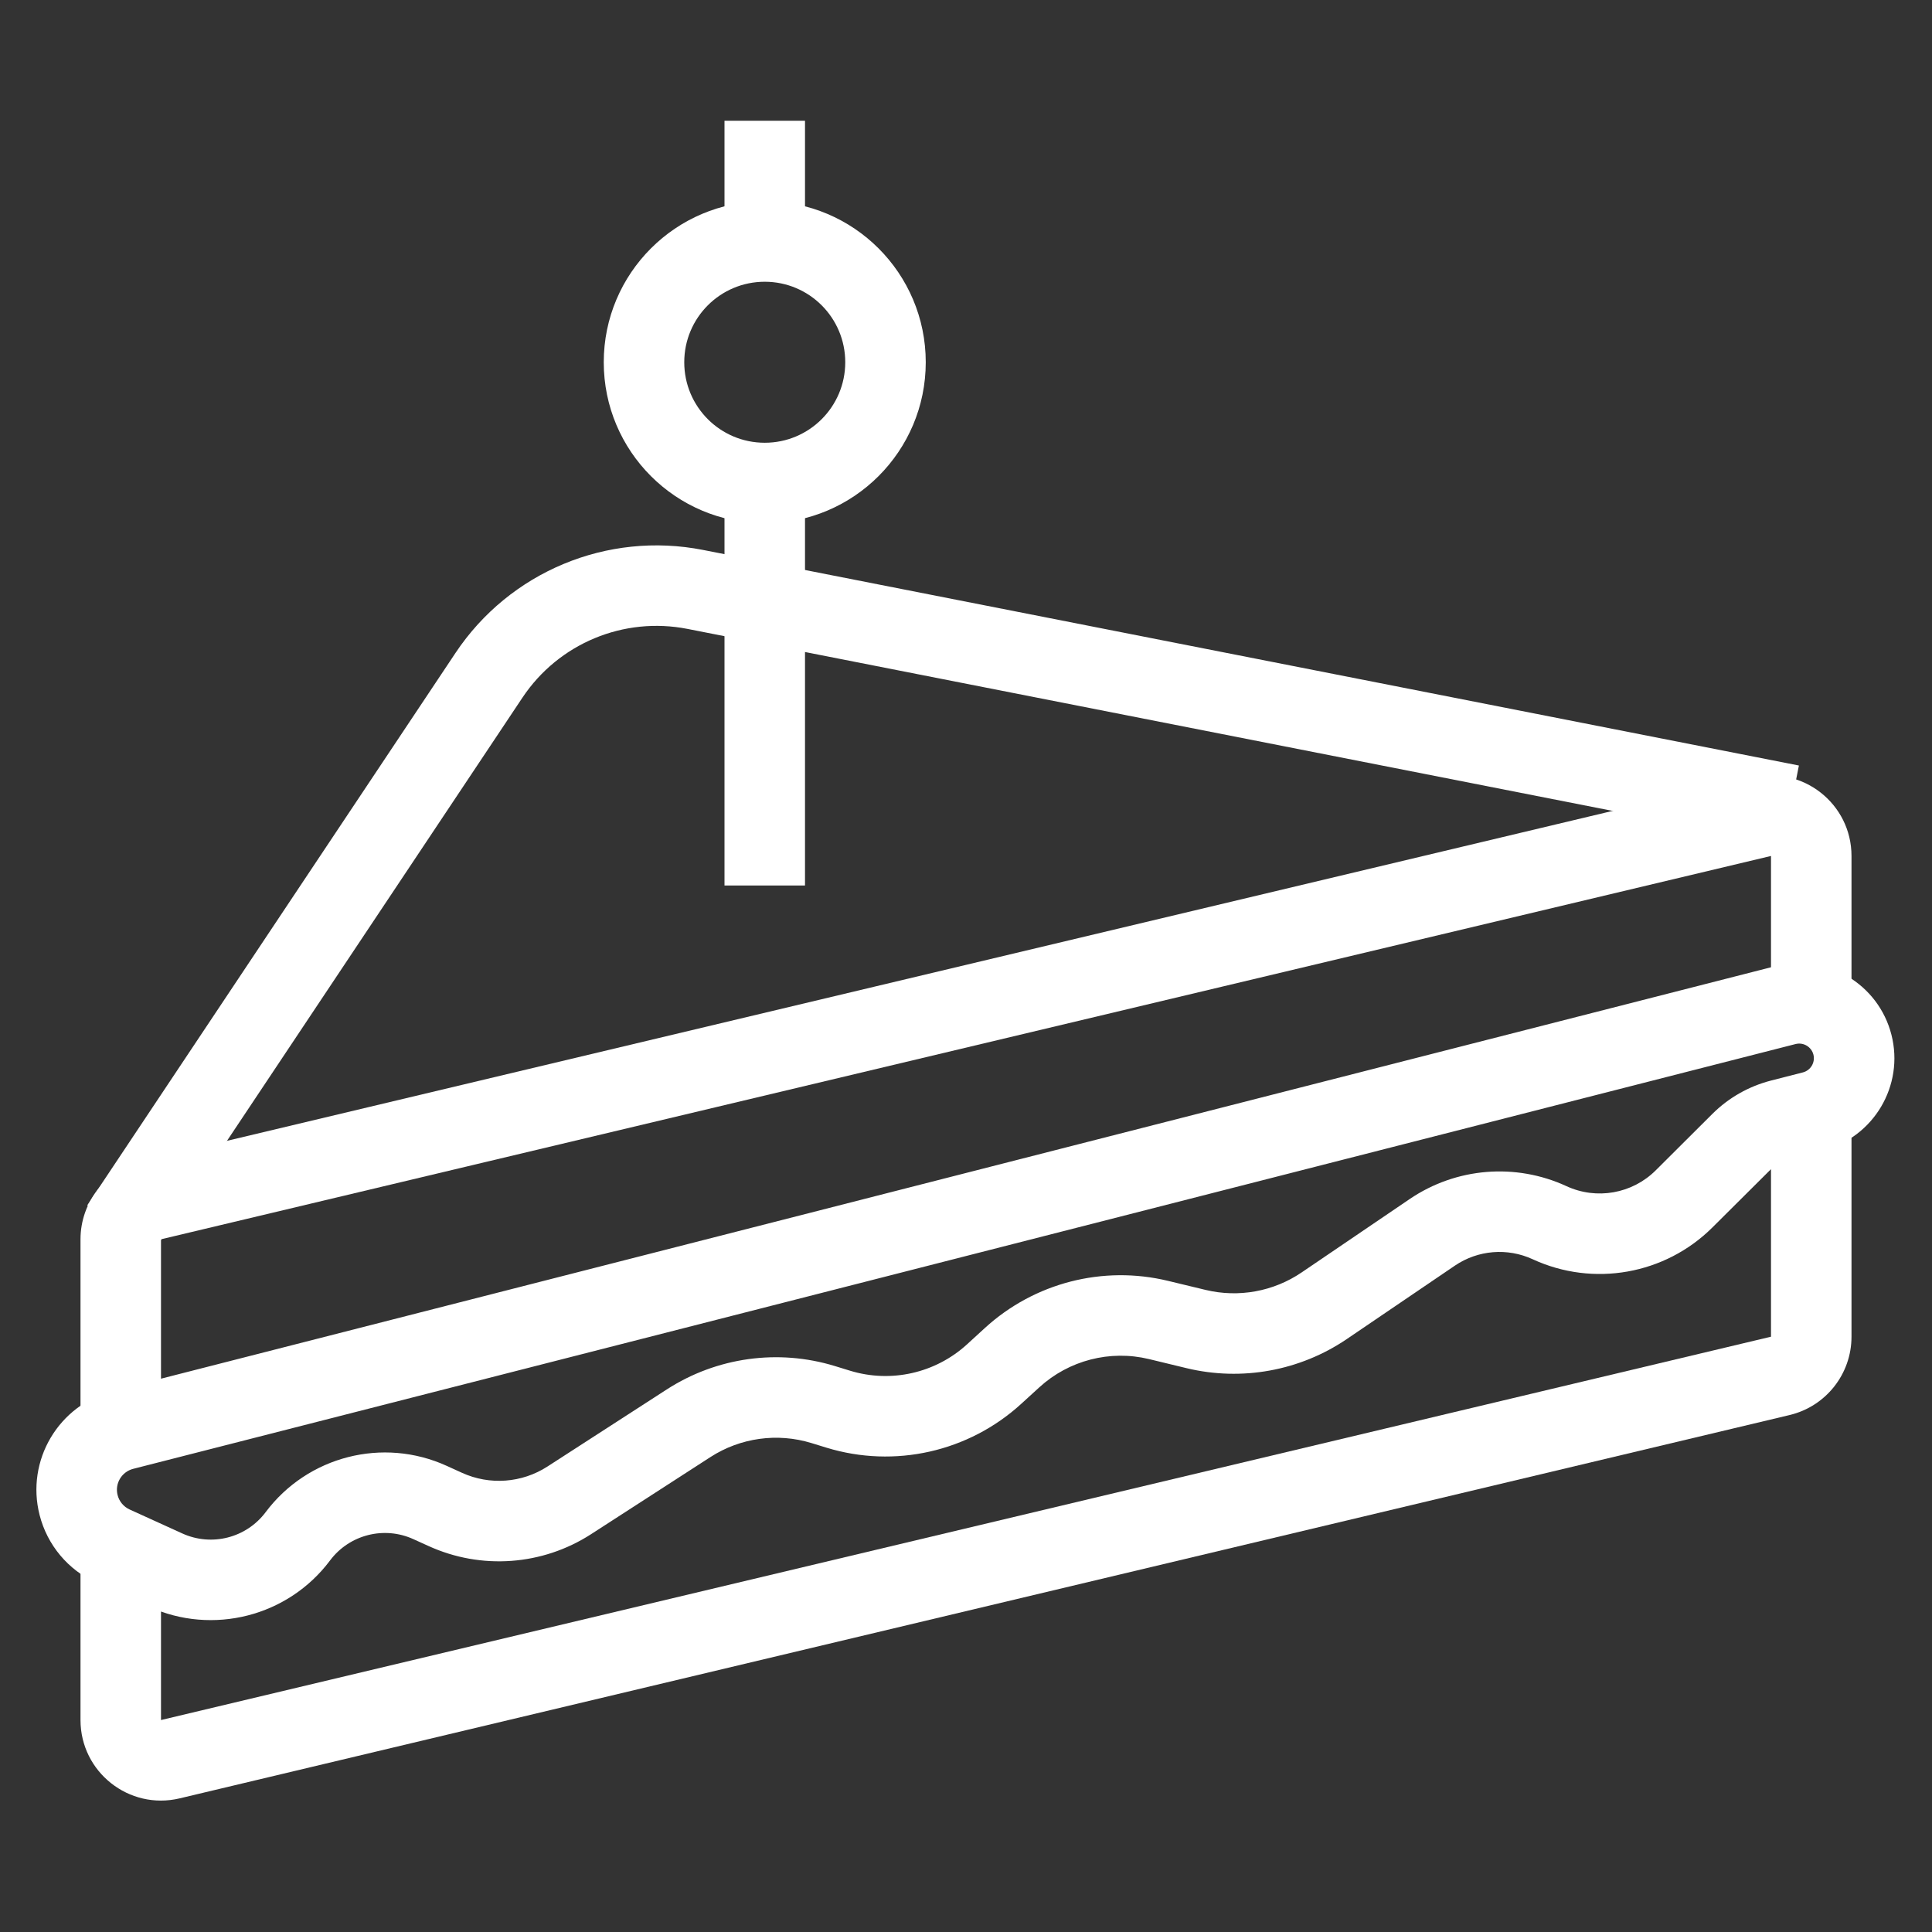 <svg width="48" height="48" viewBox="0 0 48 48" fill="none" xmlns="http://www.w3.org/2000/svg">
<rect x="0" y="0" width="48" height="48" fill="#333333" stroke="none"/>
<path fill-rule="evenodd" clip-rule="evenodd" d="M43.537 19.32C44.794 19.021 46 19.974 46 21.266V24.5H44V21.266L4 30.79V35.5H2V30.79C2 29.864 2.636 29.059 3.537 28.844L43.537 19.32ZM44 33.21V27.5H46V33.21C46 34.136 45.364 34.941 44.463 35.156L4.463 44.68C3.207 44.979 2 44.026 2 42.734V38.5H4L4 42.734L44 33.21Z" fill="white"/>
<path fill-rule="evenodd" clip-rule="evenodd" d="M3.309 36.493C3.022 36.567 2.848 36.859 2.922 37.146C2.962 37.303 3.071 37.434 3.219 37.502L4.529 38.098C5.258 38.43 6.12 38.21 6.6 37.569C7.644 36.177 9.516 35.698 11.099 36.419L11.477 36.591C12.165 36.905 12.966 36.846 13.602 36.435L16.566 34.52C17.805 33.72 19.335 33.507 20.745 33.94L21.12 34.055C22.135 34.366 23.24 34.117 24.024 33.401L24.47 32.993C25.697 31.871 27.401 31.432 29.017 31.822L29.95 32.047C30.772 32.246 31.64 32.088 32.339 31.613L35.023 29.79C36.176 29.007 37.654 28.886 38.919 29.47C39.667 29.815 40.551 29.659 41.135 29.078L42.545 27.673C42.948 27.272 43.451 26.987 44.001 26.846L44.791 26.644C44.986 26.594 45.103 26.396 45.054 26.202C45.004 26.007 44.806 25.89 44.611 25.939L3.309 36.493ZM0.984 37.641C0.637 36.284 1.456 34.902 2.814 34.556L44.116 24.002C45.381 23.679 46.668 24.442 46.992 25.707C47.315 26.971 46.551 28.259 45.287 28.582L44.496 28.784C44.292 28.836 44.106 28.942 43.956 29.091L42.545 30.495C41.369 31.666 39.587 31.982 38.08 31.286C37.452 30.996 36.719 31.056 36.147 31.444L33.463 33.267C32.297 34.059 30.851 34.322 29.481 33.992L28.547 33.766C27.578 33.532 26.555 33.796 25.82 34.469L25.373 34.877C24.067 36.071 22.226 36.486 20.533 35.967L20.159 35.852C19.313 35.593 18.395 35.72 17.651 36.2L14.687 38.115C13.479 38.896 11.957 39.007 10.648 38.411L10.271 38.24C9.542 37.908 8.68 38.128 8.2 38.769C7.157 40.161 5.284 40.639 3.701 39.918L2.39 39.322C1.691 39.004 1.174 38.386 0.984 37.641Z" fill="white"/>
<path fill-rule="evenodd" clip-rule="evenodd" d="M17.081 15.625C15.495 15.313 13.878 15.986 12.981 17.331L3.832 31.055L2.168 29.945L11.317 16.222C12.662 14.205 15.088 13.195 17.467 13.663L44.693 19.019L44.307 20.981L17.081 15.625Z" fill="white"/>
<path fill-rule="evenodd" clip-rule="evenodd" d="M20 3V6H18V3H20ZM20 12V22H18V12H20Z" fill="white"/>
<path fill-rule="evenodd" clip-rule="evenodd" d="M19 7C20.105 7 21 7.895 21 9C21 10.105 20.105 11 19 11C17.895 11 17 10.105 17 9C17 7.895 17.895 7 19 7ZM23 9C23 6.791 21.209 5 19 5C16.791 5 15 6.791 15 9C15 11.209 16.791 13 19 13C21.209 13 23 11.209 23 9Z" fill="white"/>
</svg>
